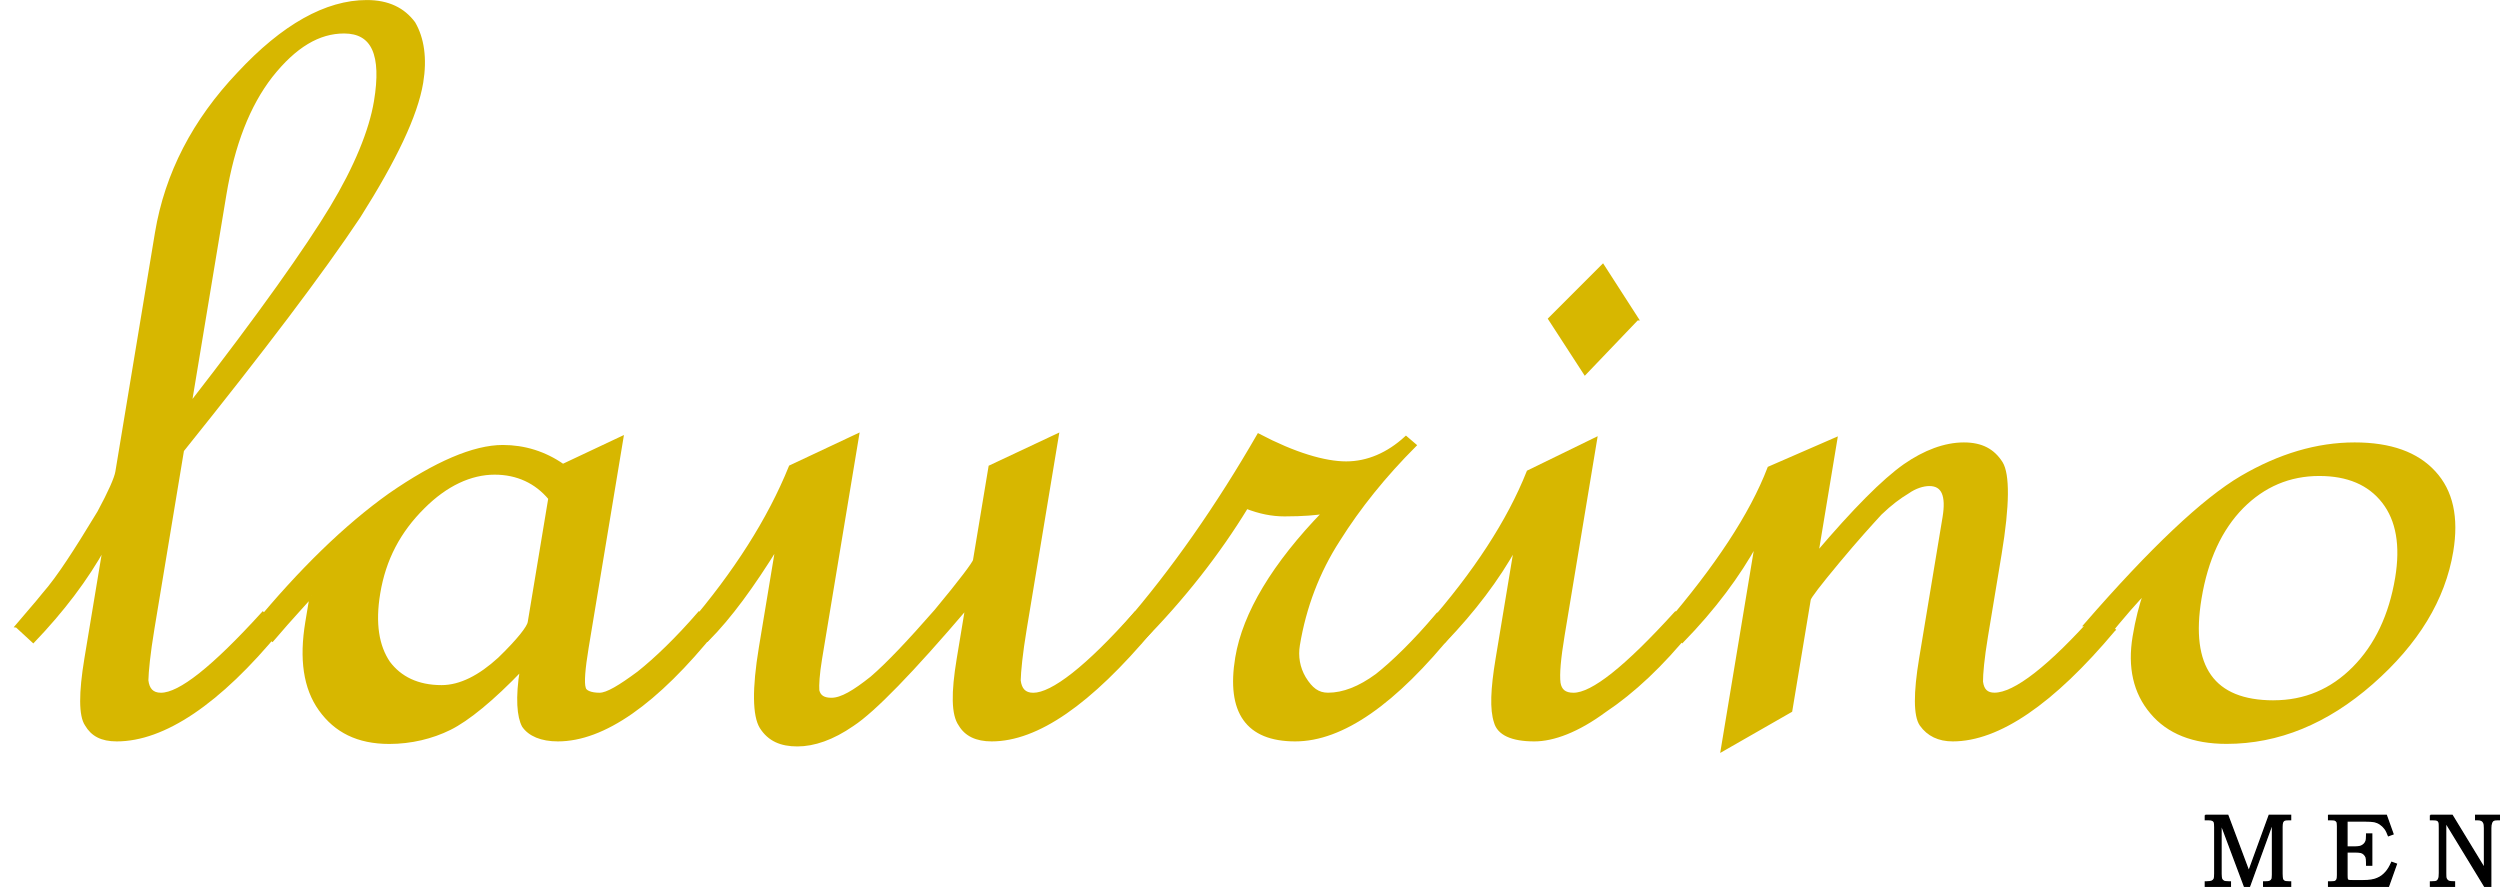 <?xml version="1.0" encoding="UTF-8"?>
<!DOCTYPE svg PUBLIC "-//W3C//DTD SVG 1.0//EN" "http://www.w3.org/TR/2001/REC-SVG-20010904/DTD/svg10.dtd">
<svg xmlns="http://www.w3.org/2000/svg" xml:space="preserve" width="80mm" height="28.381mm" version="1.0" style="shape-rendering:geometricPrecision; text-rendering:geometricPrecision; image-rendering:optimizeQuality; fill-rule:evenodd; clip-rule:evenodd"
viewBox="0 0 72487 25716"
 xmlns:xlink="http://www.w3.org/1999/xlink">
 <defs>
  <style type="text/css">
   <![CDATA[
    .str0 {stroke:#D7B700;stroke-width:92;stroke-miterlimit:2.613}
    .str1 {stroke:black;stroke-width:40;stroke-miterlimit:2.613}
    .fil1 {fill:black;fill-rule:nonzero}
    .fil0 {fill:#D7B700;fill-rule:nonzero}
   ]]>
  </style>
 </defs>
 <g id="Layer_x0020_1">
  <path class="fil0 str0" d="M0 21084m486 -2932c275,-330 543,-623 775,-916 226,-256 464,-586 708,-953 244,-366 543,-843 897,-1429 317,-586 494,-990 524,-1173l1148 -6927c286,-1723 1091,-3262 2378,-4618 1294,-1393 2545,-2089 3718,-2089 623,0 1063,220 1363,623 257,440 343,1026 228,1723 -158,953 -774,2236 -1817,3885 -1074,1613 -2764,3848 -5119,6780l-857 5168c-122,733 -170,1246 -176,1503 31,257 153,403 410,403 550,0 1520,-770 2955,-2346l471 476c-1745,2126 -3351,3189 -4707,3189 -440,0 -709,-147 -880,-440 -177,-257 -178,-916 -14,-1906l541 -3262c-525,953 -1226,1869 -2068,2749l-477 -440zm5022 -6414c2050,-2639 3392,-4545 4100,-5718 708,-1173 1140,-2236 1280,-3079 225,-1356 -69,-2016 -912,-2016 -733,0 -1423,403 -2119,1283 -653,843 -1098,1979 -1341,3445l-1009 6084z"/>
  <path class="fil0 str0" d="M6890 21084m13845 -2822c-1708,2126 -3241,3189 -4560,3189 -476,0 -819,-147 -996,-403 -141,-257 -196,-806 -56,-1649 -842,880 -1563,1466 -2082,1723 -519,257 -1130,403 -1753,403 -916,0 -1558,-330 -2004,-953 -446,-623 -563,-1466 -387,-2529l128 -770c-140,183 -537,586 -1129,1283l-520 -403c1330,-1613 2642,-2895 3931,-3812 1325,-916 2430,-1393 3273,-1393 623,0 1216,183 1741,550l1710 -806 -1009 6084c-103,623 -133,1026 -84,1173 18,110 190,183 446,183 220,0 586,-220 1130,-623 507,-403 1117,-990 1752,-1723l471 476zm-5388 -220l596 -3592c-397,-476 -941,-733 -1601,-733 -696,0 -1411,330 -2070,990 -702,696 -1129,1503 -1293,2492 -146,880 -35,1539 289,2016 330,440 837,696 1534,696 550,0 1111,-293 1673,-806 568,-550 848,-916 873,-1063z"/>
  <path class="fil0 str0" d="M19504 21084m13882 -2822c-1782,2126 -3314,3189 -4633,3189 -440,0 -745,-147 -917,-440 -208,-293 -215,-916 -51,-1906l249 -1503c-1593,1869 -2697,3005 -3314,3409 -580,403 -1124,586 -1600,586 -476,0 -819,-147 -1051,-513 -202,-330 -221,-1100 -20,-2309l486 -2932c-702,1136 -1367,2052 -2026,2712l-520 -403c1318,-1539 2306,-3079 2928,-4618l1948 -916 -1076 6487c-73,440 -91,770 -79,916 43,183 177,257 397,257 293,0 659,-220 1166,-623 470,-403 1092,-1063 1861,-1942 732,-880 1111,-1393 1123,-1466l450 -2712 1948 -916 -930 5608c-122,733 -170,1246 -176,1503 31,257 153,403 410,403 550,0 1557,-770 2954,-2346l471 476z"/>
  <path class="fil0 str0" d="M32118 21084m10034 -2822c-1709,2126 -3241,3189 -4597,3189 -1393,0 -1955,-806 -1694,-2382 213,-1283 1073,-2712 2531,-4215 -226,37 -599,73 -1148,73 -366,0 -721,-73 -1100,-220 -805,1319 -1830,2639 -3063,3885l-477 -440c1403,-1613 2703,-3482 3886,-5534 1045,550 1919,806 2542,806 623,0 1215,-257 1734,-733l257 220c-879,880 -1617,1796 -2215,2749 -592,916 -982,1943 -1164,3042 -55,330 1,660 172,953 202,330 397,476 691,476 440,0 910,-183 1411,-550 464,-366 1074,-953 1758,-1759l477 440z"/>
  <path class="fil0 str0" d="M40920 21084m6544 -11838l-1507 1576 -1022 -1576 1538 -1539 991 1539zm1547 9016c-830,1026 -1654,1796 -2478,2346 -794,586 -1496,843 -2046,843 -660,0 -1033,-183 -1124,-513 -122,-367 -99,-953 47,-1833l541 -3262c-525,953 -1226,1869 -2068,2749l-477 -440c1355,-1539 2337,-3042 2904,-4471l1954 -953 -942 5681c-115,696 -152,1136 -121,1393 37,220 165,330 422,330 550,0 1520,-770 2954,-2346l434 476z"/>
  <path class="fil0 str0" d="M47811 21084m13479 -2822c-1782,2126 -3351,3189 -4670,3189 -403,0 -709,-147 -917,-440 -177,-257 -178,-916 -14,-1906l681 -4105c103,-623 -25,-953 -428,-953 -183,0 -415,73 -623,220 -244,147 -495,330 -800,623 -268,293 -671,733 -1220,1393 -549,660 -830,1026 -842,1100l-535 3225 -1984 1136 997 -6011c-525,953 -1232,1906 -2160,2859l-477 -440c1452,-1686 2477,-3225 2995,-4581l1936 -843 -553 3335c1092,-1283 1928,-2126 2551,-2566 580,-403 1166,-623 1716,-623 513,0 849,183 1082,550 202,330 203,1210 -34,2639l-395 2382c-109,660 -146,1100 -145,1319 31,257 159,366 379,366 586,0 1594,-770 2991,-2346l471 476z"/>
  <path class="fil0 str0" d="M60471 18115c1917,-2205 3424,-3628 4527,-4276 1096,-641 2188,-965 3275,-965 1038,0 1805,275 2307,825 502,544 669,1307 507,2284 -231,1393 -1003,2663 -2319,3818 -1308,1148 -2717,1722 -4207,1722 -965,0 -1693,-287 -2177,-867 -485,-574 -651,-1307 -503,-2199 79,-476 188,-910 324,-1289 -217,202 -617,666 -1214,1393l-519 -446zm5451 2236c910,0 1686,-330 2332,-983 646,-654 1059,-1527 1239,-2608 156,-941 28,-1680 -385,-2211 -413,-531 -1035,-794 -1860,-794 -867,0 -1616,318 -2240,947 -624,635 -1033,1515 -1220,2645 -332,2004 381,3005 2135,3005z"/>
  <path class="fil1 str1" d="M63945 25696m0 -2055l649 0 610 1627 592 -1627 619 0 0 124 -51 0c-63,0 -106,6 -130,15 -21,12 -36,30 -51,57 -12,27 -18,72 -18,136l0 1355c0,84 6,142 15,166 12,27 27,45 51,57 24,15 66,21 133,21l51 0 0 124 -779 0 0 -124 57 0c48,0 84,-3 109,-12 24,-9 42,-21 57,-39 15,-18 24,-36 27,-57 3,-39 6,-72 6,-94l0 -1512 -667 1838 -148 0 -679 -1814 0 1458c0,72 6,124 18,151 15,24 33,45 60,60 27,15 75,21 145,21l48 0 0 124 -724 0 0 -124 42 0c69,0 118,-9 148,-21 30,-15 51,-36 66,-63 12,-27 18,-82 18,-160l0 -1346c0,-75 -6,-124 -15,-148 -12,-24 -30,-39 -54,-51 -24,-12 -69,-18 -133,-18l-72 0 0 -124z"/>
  <path class="fil1 str1" d="M67519 25696m0 -2055l1672 0 193 540 -130 48c-33,-88 -66,-157 -106,-208 -39,-51 -84,-94 -139,-130 -54,-36 -109,-57 -163,-69 -54,-12 -154,-18 -296,-18l-501 0 0 755 247 0c94,0 163,-15 208,-48 48,-30 78,-69 97,-115 15,-33 21,-94 21,-181l0 -33 145 0 0 902 -145 0 0 -78c0,-69 -6,-118 -15,-148 -9,-30 -30,-60 -57,-88 -27,-27 -57,-45 -91,-54 -30,-9 -85,-15 -163,-15l-247 0 0 667c0,69 3,112 9,127 6,15 18,24 33,33 15,6 54,9 121,9l308 0c175,0 308,-21 404,-63 100,-39 184,-103 257,-187 60,-66 115,-160 169,-281l133 48 -229 643 -1735 0 0 -124 60 0c66,0 109,-6 127,-12 24,-15 45,-33 57,-63 9,-18 15,-60 15,-127l0 -1416c0,-63 -6,-109 -18,-130 -12,-21 -36,-39 -66,-51 -18,-6 -75,-9 -175,-9l0 -124z"/>
  <path class="fil1 str1" d="M70472 25696m0 -2055l628 0 939 1542 0 -1174c0,-69 -6,-121 -21,-151 -12,-30 -33,-54 -60,-69 -27,-15 -69,-24 -121,-24l-54 0 0 -124 685 0 0 124 -36 0c-60,0 -103,6 -124,15 -30,12 -51,39 -66,75 -15,36 -24,88 -24,154l0 1687 -178 0 -1129 -1853 0 1470c0,82 3,130 9,148 6,21 18,42 36,60 18,21 39,33 63,39 24,6 72,12 148,12l0 124 -694 0 0 -124 36 0c72,0 121,-6 145,-21 24,-12 45,-36 57,-69 15,-33 21,-91 21,-169l0 -1304c0,-82 -3,-133 -6,-151 -9,-33 -24,-57 -51,-72 -24,-15 -75,-21 -148,-21l-54 0 0 -124z"/>
 </g>
</svg>